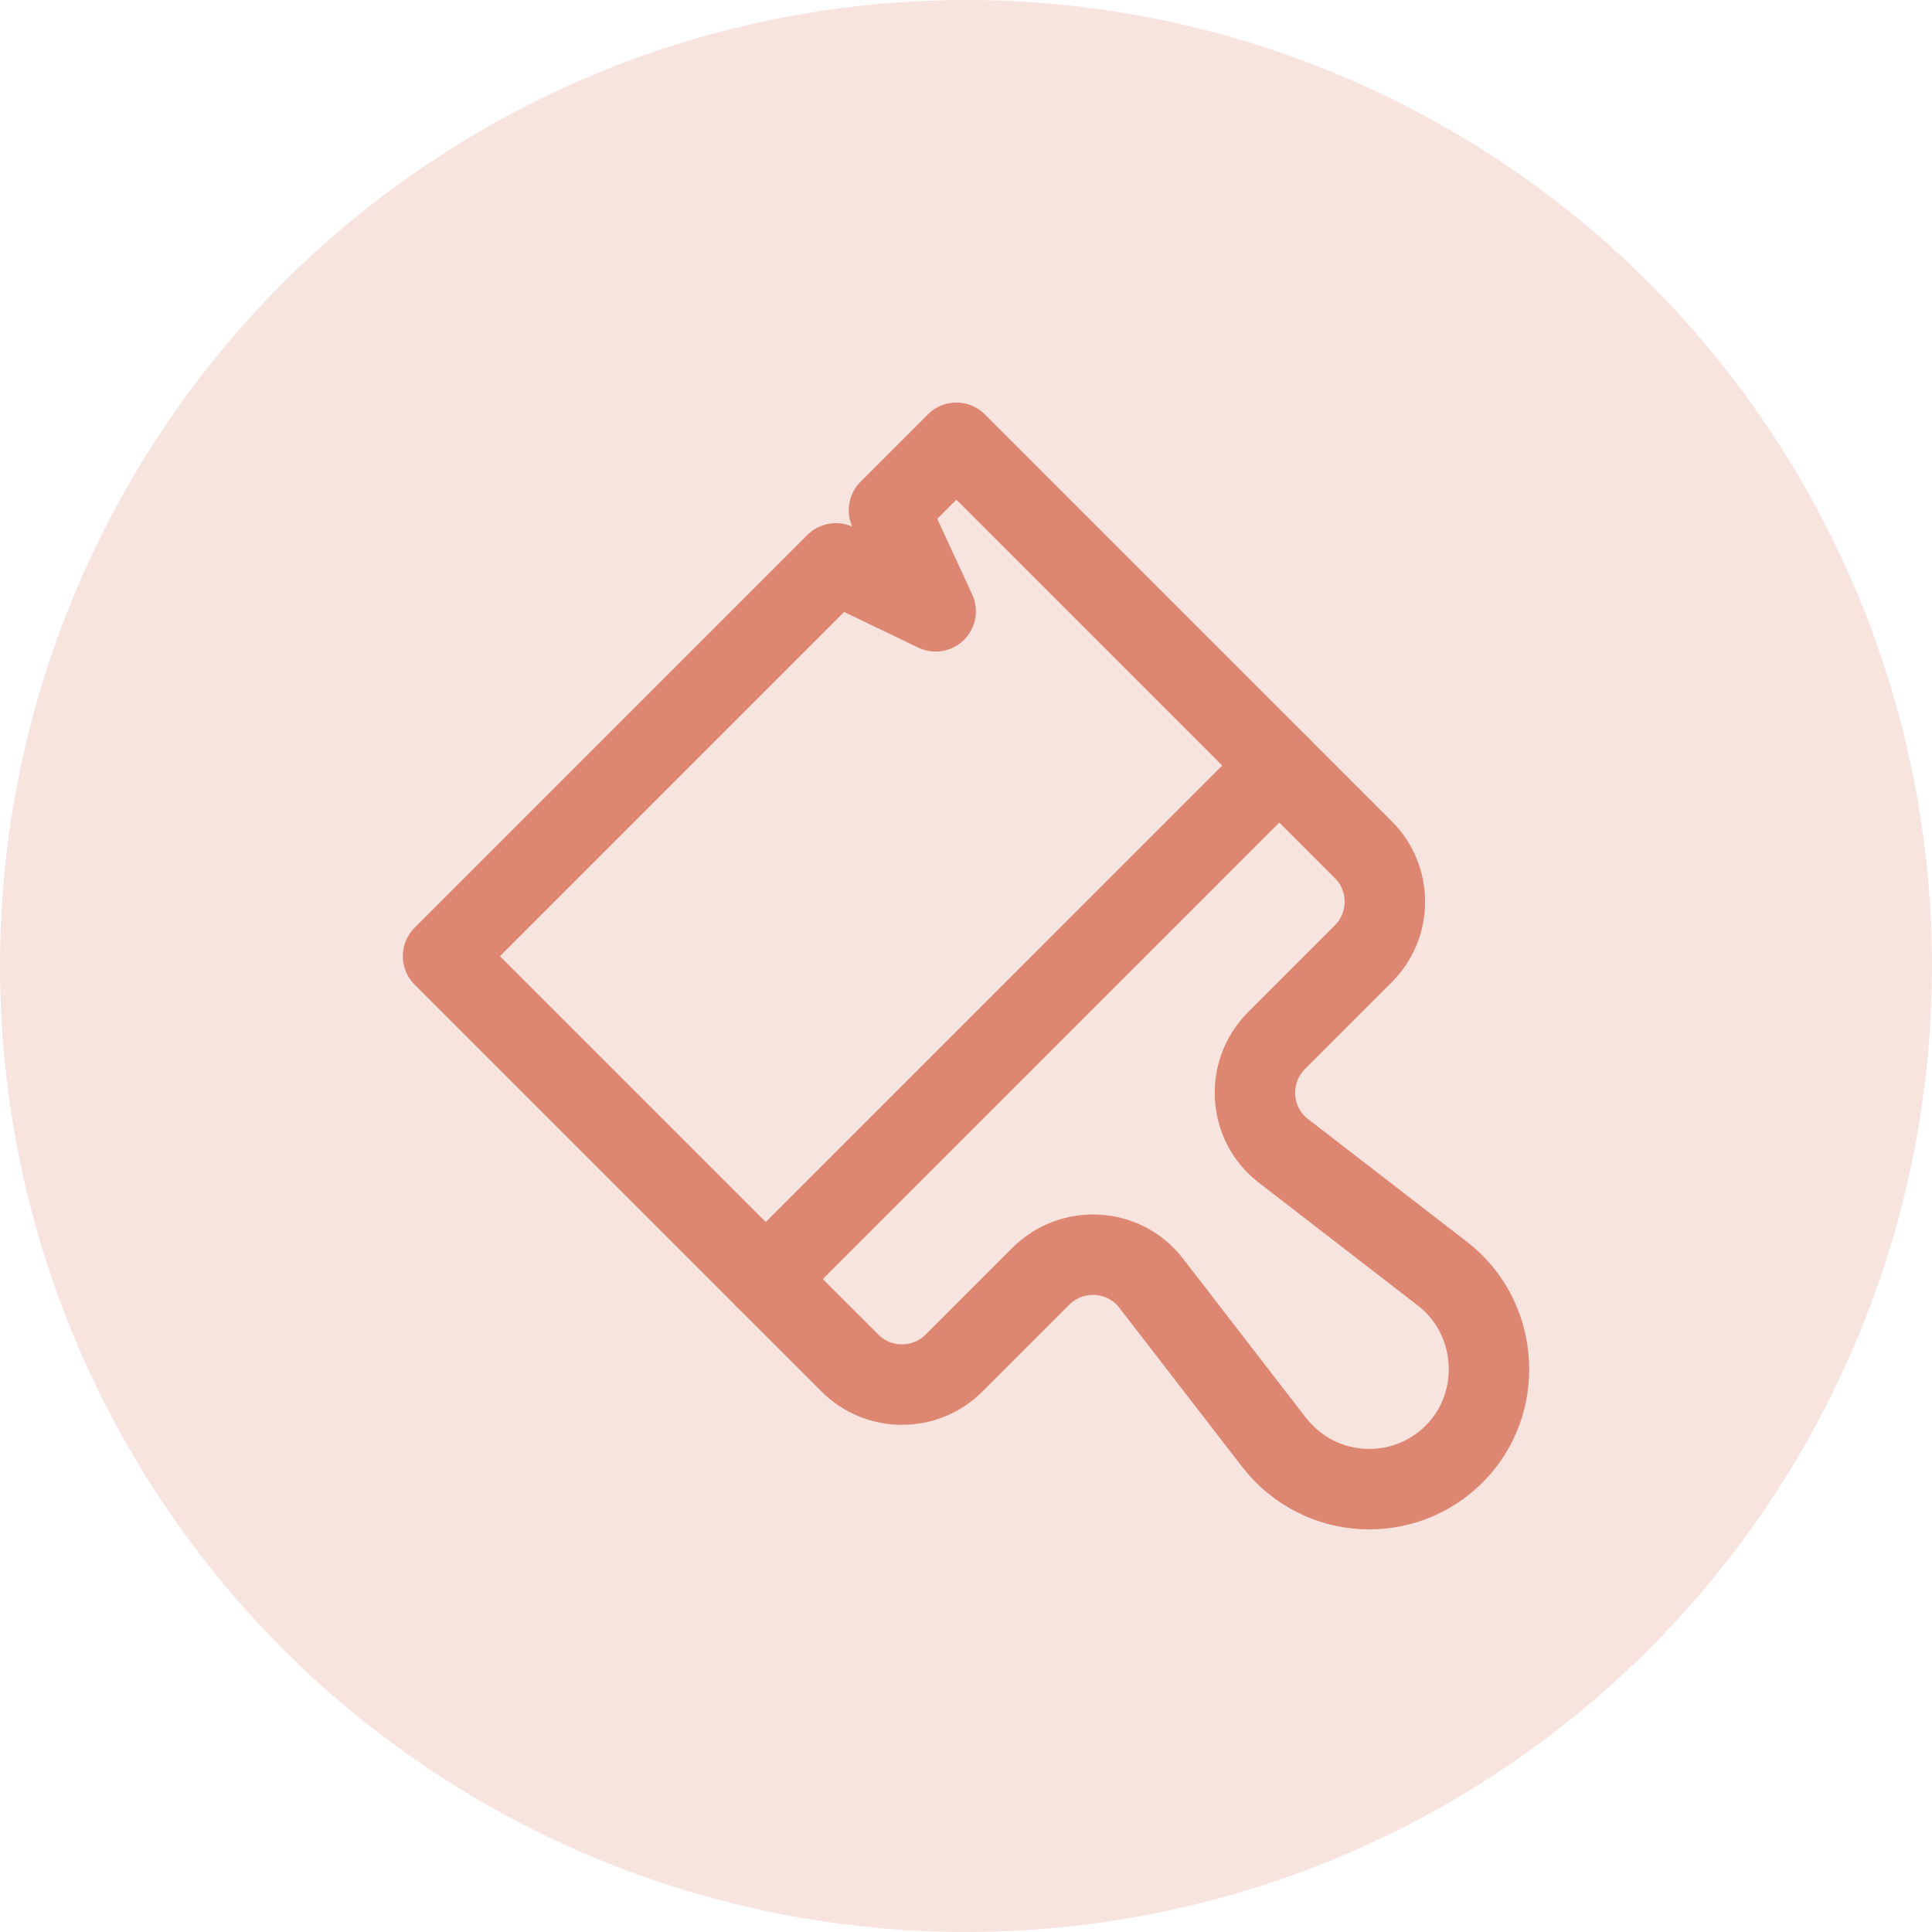 <svg width="40" height="40" viewBox="0 0 40 40" fill="none" xmlns="http://www.w3.org/2000/svg">
<g clip-path="url(#clip0_64_1172)">
<circle cx="20" cy="20" r="20" fill="#F8E4DF"/>
<path d="M17.305 11.664L9.173 19.797L15.856 26.48L26.484 15.851L19.801 9.168L18.405 10.564L19.372 12.657L17.305 11.664Z" stroke="#DD8773" stroke-width="1.666" stroke-miterlimit="10" stroke-linecap="round" stroke-linejoin="round"/>
<path d="M26.565 23.822L29.866 26.372C31.047 27.285 31.155 29.056 30.108 30.103C29.061 31.149 27.317 31.069 26.377 29.861L23.828 26.56C23.264 25.835 22.191 25.782 21.546 26.426L19.748 28.224C19.158 28.814 18.192 28.814 17.601 28.224L15.856 26.48L26.485 15.851L28.229 17.596C28.82 18.186 28.82 19.152 28.229 19.743L26.431 21.541C25.787 22.185 25.841 23.259 26.565 23.822Z" stroke="#DD8773" stroke-width="1.666" stroke-miterlimit="10" stroke-linecap="round" stroke-linejoin="round"/>
</g>
<defs>
<clipPath id="clip0_64_1172">
<rect width="40" height="40" fill="white"/>
</clipPath>
</defs>
</svg>
